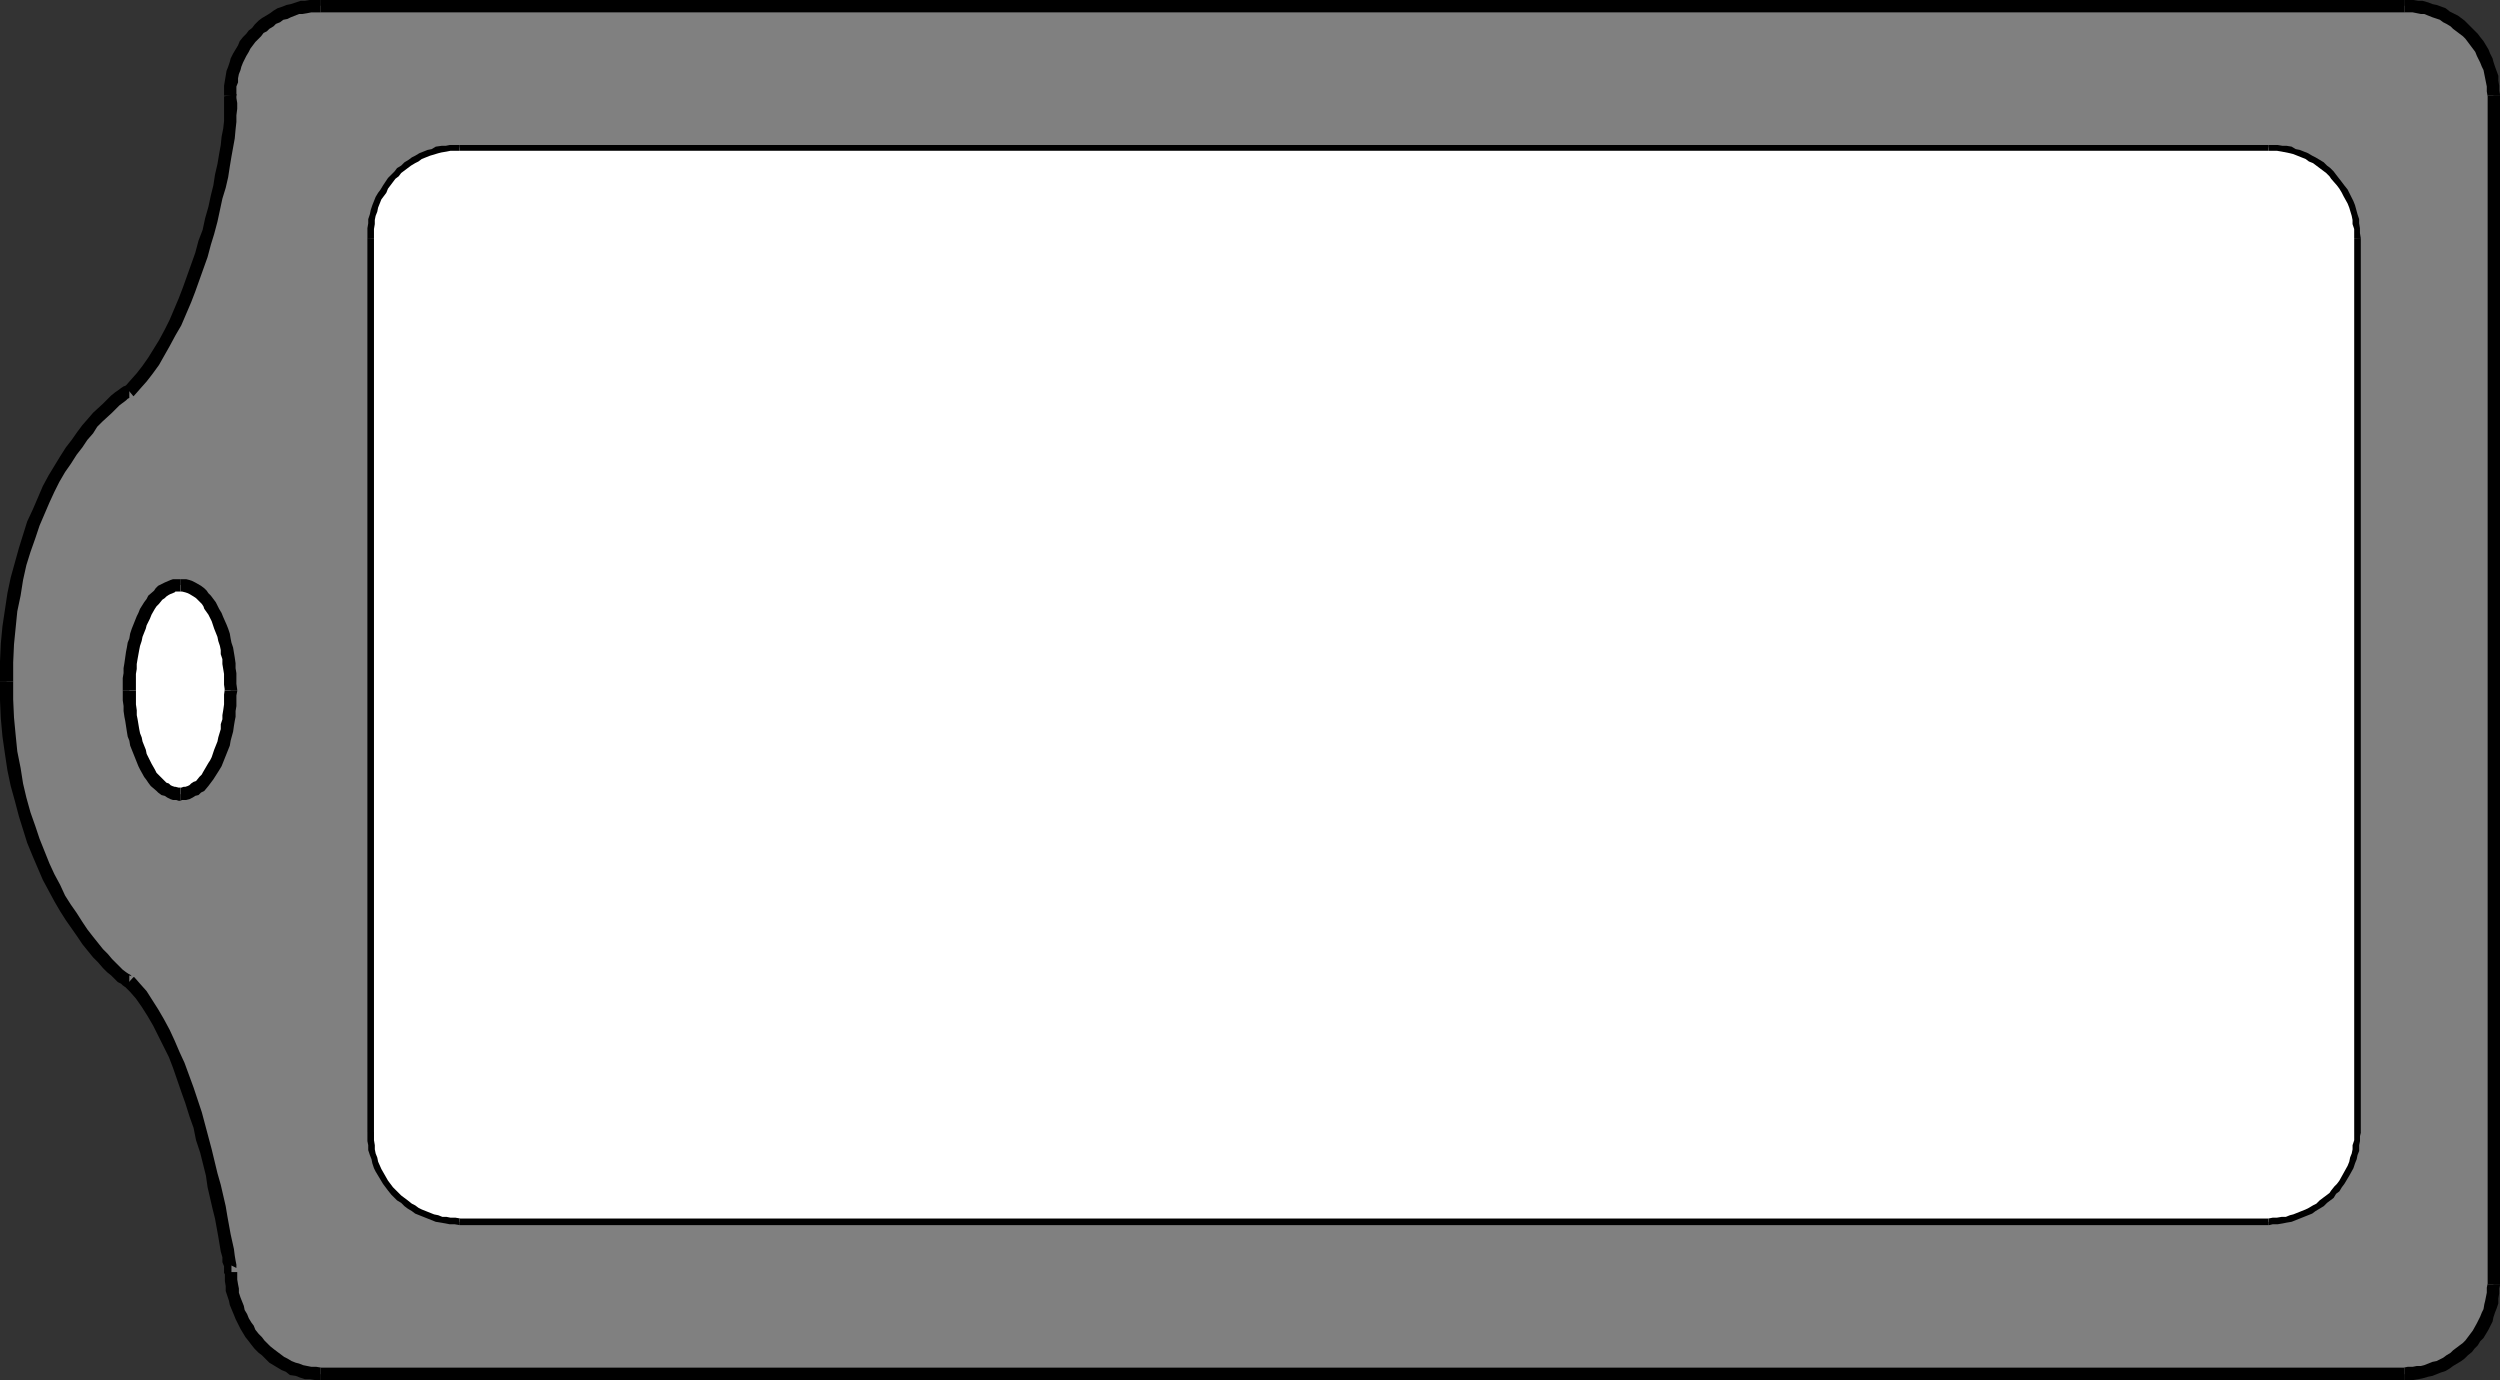 <?xml version="1.0" encoding="UTF-8" standalone="no"?>
<svg
   version="1.0"
   width="129.766mm"
   height="71.631mm"
   id="svg26"
   sodipodi:docname="Serving Board.wmf"
   xmlns:inkscape="http://www.inkscape.org/namespaces/inkscape"
   xmlns:sodipodi="http://sodipodi.sourceforge.net/DTD/sodipodi-0.dtd"
   xmlns="http://www.w3.org/2000/svg"
   xmlns:svg="http://www.w3.org/2000/svg">
  <rect width="100%" height="100%" fill="#333333" stroke="none"/>
  <sodipodi:namedview
     id="namedview26"
     pagecolor="#ffffff"
     bordercolor="#000000"
     borderopacity="0.25"
     inkscape:showpageshadow="2"
     inkscape:pageopacity="0.0"
     inkscape:pagecheckerboard="0"
     inkscape:deskcolor="#d1d1d1"
     inkscape:document-units="mm" />
  <defs
     id="defs1">
    <pattern
       id="WMFhbasepattern"
       patternUnits="userSpaceOnUse"
       width="6"
       height="6"
       x="0"
       y="0" />
  </defs>
  <path
     style="fill:#808080;fill-opacity:1;fill-rule:evenodd;stroke:none"
     d="m 25.371,76.774 -1.293,0.808 -1.293,0.97 -1.616,1.616 -1.939,1.94 -1.939,2.101 -2.101,2.909 -2.262,3.233 -2.101,3.556 -2.262,4.364 -1.939,4.526 -1.778,5.172 -1.454,5.657 -0.97,6.142 -0.485,3.233 -0.323,3.394 -0.162,3.717 -0.162,3.556 0.323,7.273 0.808,6.788 0.97,6.304 1.454,5.657 1.778,5.334 1.939,4.849 2.262,4.364 2.101,3.879 2.262,3.394 2.101,3.071 1.939,2.424 1.939,1.94 1.616,1.616 1.293,1.131 0.97,0.647 0.323,0.323 1.293,1.293 1.293,1.293 2.262,3.394 2.101,3.879 1.939,4.364 1.778,4.526 1.616,4.687 1.454,4.849 1.293,4.849 2.262,9.051 1.454,7.597 1.131,7.112 0.162,1.778 0.323,1.778 0.323,1.778 0.646,1.778 0.808,1.778 0.808,1.616 0.97,1.616 1.131,1.455 1.293,1.293 1.293,1.293 1.454,1.131 1.616,0.97 1.616,0.808 1.616,0.323 1.616,0.485 1.939,0.162 H 471.71 l 1.778,-0.162 1.778,-0.323 1.616,-0.323 1.616,-0.647 1.454,-0.808 1.616,-0.808 1.293,-1.131 1.293,-1.131 0.97,-1.131 1.131,-1.455 0.808,-1.455 0.646,-1.455 0.646,-1.616 0.485,-1.778 0.162,-1.616 0.162,-1.778 V 18.749 l -0.162,-1.778 -0.162,-1.778 -0.485,-1.616 -0.646,-1.778 -0.646,-1.455 -0.808,-1.455 -1.131,-1.293 -0.97,-1.293 -1.293,-1.131 -1.293,-0.97 -1.616,-0.97 -1.454,-0.647 -1.616,-0.647 -1.616,-0.485 -1.778,-0.162 -1.778,-0.162 H 62.862 l -1.939,0.162 -1.616,0.162 -1.616,0.485 -1.616,0.647 -1.616,0.647 -1.454,0.97 -1.454,0.97 -1.131,1.131 -1.131,1.293 -0.97,1.293 -0.97,1.455 -0.646,1.455 -0.646,1.778 -0.485,1.616 -0.323,1.778 v 1.778 l 0.162,1.616 -0.162,2.101 -0.162,2.909 -0.485,3.394 -1.454,7.92 -1.131,4.364 -1.131,4.364 -1.293,4.687 -1.616,4.526 -1.778,4.364 -1.778,4.364 -2.101,4.041 -2.101,3.556 -2.262,3.233 -1.293,1.293 z"
     id="path1" />
  <path
     style="fill:#000000;fill-opacity:1;fill-rule:evenodd;stroke:none"
     d="m 25.371,75.643 h -0.646 l -0.485,0.162 -0.485,0.323 -0.646,0.485 -0.485,0.323 -0.808,0.647 -0.808,0.808 -0.808,0.808 -1.939,1.778 -0.97,1.131 -1.131,1.293 -0.97,1.293 -1.131,1.616 -1.131,1.455 -1.131,1.778 -2.262,3.717 -1.131,2.101 -0.97,2.263 -0.97,2.263 -1.131,2.424 -0.808,2.586 -0.808,2.586 -0.808,2.909 -0.808,2.909 -0.646,3.071 -0.485,3.233 -0.485,3.233 -0.323,3.394 L 0,129.789 v 3.879 h 2.586 v -3.717 l 0.162,-3.556 0.323,-3.233 0.323,-3.233 0.646,-3.071 0.485,-3.071 0.646,-2.909 0.808,-2.586 0.97,-2.748 0.808,-2.424 0.97,-2.263 0.97,-2.263 0.97,-2.101 0.97,-1.94 1.131,-1.94 1.131,-1.616 1.131,-1.778 1.131,-1.455 0.97,-1.455 1.131,-1.293 0.808,-1.293 0.97,-0.97 1.939,-1.778 0.808,-0.808 0.646,-0.647 0.646,-0.485 0.646,-0.485 0.323,-0.323 0.323,-0.162 v 0 0 z"
     id="path2" />
  <path
     style="fill:#000000;fill-opacity:1;fill-rule:evenodd;stroke:none"
     d="m 0,133.668 v 3.717 l 0.162,3.556 0.323,3.556 0.485,3.394 0.485,3.233 0.646,3.071 0.808,2.909 0.808,3.071 0.808,2.586 0.808,2.586 1.131,2.748 0.97,2.263 0.97,2.263 1.131,2.101 1.131,2.101 1.131,1.94 1.131,1.778 1.131,1.616 1.131,1.616 0.97,1.455 2.101,2.586 0.97,0.97 0.97,1.131 0.808,0.808 0.808,0.647 0.646,0.647 0.646,0.647 0.646,0.323 0.323,0.323 0.485,0.323 h 0.162 l 0.646,0.162 v -2.424 l 0.485,0.162 -0.162,-0.162 -0.162,-0.162 -0.323,-0.162 -0.485,-0.323 -0.646,-0.485 -0.646,-0.647 -0.646,-0.647 -0.808,-0.808 -0.808,-0.97 -0.97,-0.97 -1.939,-2.424 -1.131,-1.455 -0.97,-1.455 -1.131,-1.778 -1.131,-1.616 -1.131,-1.778 -0.97,-2.101 -1.131,-2.101 -0.97,-2.101 -0.97,-2.424 -0.97,-2.424 -0.808,-2.424 -0.97,-2.748 -0.808,-2.909 -0.646,-2.748 -0.485,-3.071 -0.646,-3.233 -0.323,-3.233 -0.323,-3.394 -0.162,-3.556 v -3.556 z"
     id="path3" />
  <path
     style="fill:#000000;fill-opacity:1;fill-rule:evenodd;stroke:none"
     d="m 24.563,193.471 h -0.162 l 1.131,1.131 1.131,1.293 1.131,1.616 1.131,1.778 1.131,1.94 0.97,1.94 0.97,1.94 1.131,2.263 0.808,2.101 1.616,4.687 0.808,2.263 0.808,2.586 0.808,2.263 0.485,2.424 0.808,2.424 1.131,4.526 0.323,2.263 0.485,2.101 0.485,2.101 0.485,1.94 0.323,1.778 0.323,1.778 0.485,2.909 0.323,1.131 v 0.97 l 0.323,0.808 v 0.485 0.808 l 0.323,0.485 1.131,0.485 v -2.424 l 0.97,0.485 v 0.162 0 -0.808 l -0.162,-0.808 -0.162,-0.97 -0.162,-1.293 -0.646,-2.909 -0.323,-1.778 -0.323,-1.778 -0.323,-1.94 -0.485,-2.101 -0.485,-2.101 -0.646,-2.263 -1.131,-4.687 -0.646,-2.424 -0.646,-2.424 -0.646,-2.424 -0.808,-2.424 -0.808,-2.424 -1.778,-4.849 -0.97,-2.101 -0.97,-2.263 -0.97,-2.101 -1.131,-2.101 -1.131,-1.94 -1.131,-1.778 -1.131,-1.778 -1.293,-1.455 -1.131,-1.293 h -0.162 z"
     id="path4" />
  <path
     style="fill:#000000;fill-opacity:1;fill-rule:evenodd;stroke:none"
     d="m 44.117,249.556 v 1.778 l 0.162,0.97 v 0.97 l 0.323,0.97 0.323,0.97 0.162,0.808 0.808,1.94 0.323,0.808 0.485,0.97 0.485,0.97 0.485,0.808 0.485,0.808 0.646,0.808 0.485,0.647 0.646,0.808 0.808,0.808 0.646,0.485 0.808,0.808 0.646,0.647 0.808,0.485 0.808,0.485 0.808,0.485 0.808,0.323 0.808,0.647 1.131,0.162 0.808,0.323 0.97,0.323 h 0.97 l 0.97,0.162 h 0.808 0.323 v -2.424 h 0.162 l -0.97,-0.162 h -0.97 l -0.808,-0.162 -0.808,-0.162 -0.808,-0.323 -0.646,-0.162 -0.808,-0.323 -0.808,-0.485 -0.646,-0.323 -0.646,-0.485 -0.646,-0.485 -0.646,-0.485 -0.808,-0.647 -0.646,-0.647 -0.485,-0.485 -0.485,-0.647 -0.646,-0.647 -0.646,-0.808 -0.323,-0.808 -0.485,-0.647 -0.485,-0.808 -0.323,-0.808 -0.485,-0.808 -0.162,-0.808 -0.323,-0.808 -0.323,-0.808 -0.323,-0.97 v -0.808 l -0.162,-0.808 -0.162,-0.97 v -1.455 z"
     id="path5" />
  <path
     style="fill:#000000;fill-opacity:1;fill-rule:evenodd;stroke:none"
     d="M 62.862,270.729 H 471.71 v -2.424 H 62.862 Z"
     id="path6" />
  <path
     style="fill:#000000;fill-opacity:1;fill-rule:evenodd;stroke:none"
     d="m 471.71,270.729 h 0.162 0.808 0.808 l 0.97,-0.162 0.808,-0.162 1.131,-0.323 0.808,-0.162 0.808,-0.323 0.808,-0.323 0.97,-0.323 0.808,-0.485 0.646,-0.485 0.808,-0.485 0.808,-0.485 0.646,-0.485 0.646,-0.647 0.808,-0.647 0.485,-0.647 0.646,-0.647 0.485,-0.808 0.646,-0.647 0.97,-1.616 0.808,-1.616 0.162,-0.808 0.323,-0.97 0.323,-0.808 0.323,-0.97 v -0.97 l 0.162,-0.97 v -0.97 l 0.162,-0.647 v -0.162 h -2.424 v -0.162 l -0.162,0.808 v 0.97 l -0.162,0.808 -0.162,0.808 -0.162,0.647 -0.162,0.97 -0.323,0.647 -0.323,0.808 -0.646,1.293 -0.808,1.455 -0.485,0.647 -0.485,0.647 -0.485,0.647 -0.485,0.485 -0.646,0.485 -0.646,0.485 -0.646,0.485 -0.485,0.485 -0.808,0.485 -0.646,0.485 -0.646,0.323 -0.646,0.323 -0.808,0.162 -0.808,0.323 -0.808,0.323 -0.646,0.162 h -0.808 l -0.808,0.162 h -0.97 l -0.808,0.162 h 0.162 z"
     id="path7" />
  <path
     style="fill:#000000;fill-opacity:1;fill-rule:evenodd;stroke:none"
     d="M 490.455,251.98 V 18.749 h -2.424 V 251.98 Z"
     id="path8" />
  <path
     style="fill:#000000;fill-opacity:1;fill-rule:evenodd;stroke:none"
     d="m 490.455,18.749 v -0.162 l -0.162,-0.808 V 16.809 l -0.162,-0.97 v -0.97 l -0.646,-1.778 -0.323,-0.97 -0.162,-0.647 -0.485,-0.97 -0.323,-0.808 -0.485,-0.808 -0.485,-0.808 -0.646,-0.808 -0.485,-0.647 -1.131,-1.131 -0.808,-0.808 -0.646,-0.647 -0.646,-0.485 -0.646,-0.485 -0.97,-0.485 -0.646,-0.323 -0.808,-0.647 -1.778,-0.647 -0.808,-0.162 -0.808,-0.323 -1.131,-0.323 h -0.808 L 473.487,0 h -1.778 v 2.424 h 1.616 l 0.808,0.162 0.808,0.162 h 0.646 l 0.808,0.323 0.808,0.323 1.454,0.485 0.646,0.485 0.646,0.323 0.808,0.485 0.485,0.485 0.646,0.485 0.646,0.485 0.646,0.485 0.485,0.485 0.485,0.647 0.485,0.647 0.485,0.647 0.485,0.647 0.323,0.808 0.323,0.647 0.323,0.647 0.323,0.808 0.323,0.647 0.323,1.616 0.162,0.808 0.162,0.808 v 0.97 l 0.162,0.97 v -0.162 z"
     id="path9" />
  <path
     style="fill:#000000;fill-opacity:1;fill-rule:evenodd;stroke:none"
     d="M 471.71,0 H 62.862 V 2.424 H 471.71 Z"
     id="path10" />
  <path
     style="fill:#000000;fill-opacity:1;fill-rule:evenodd;stroke:none"
     d="m 62.862,0 h -2.101 l -0.97,0.162 h -0.808 l -0.97,0.323 -0.97,0.323 -0.808,0.162 -0.808,0.323 -0.97,0.323 -0.808,0.485 -0.646,0.485 -0.808,0.485 -0.808,0.485 -0.646,0.485 -0.808,0.808 -0.485,0.647 -0.646,0.485 -0.485,0.647 -0.646,0.647 -0.646,0.808 -0.323,0.808 -0.485,0.808 -0.485,0.808 -0.485,0.97 -0.162,0.647 -0.323,0.97 -0.323,0.808 -0.162,0.97 -0.162,0.97 -0.162,0.97 v 1.94 h 2.424 V 16.971 l 0.323,-0.808 v -0.808 l 0.162,-0.808 0.323,-0.808 0.162,-0.647 0.323,-0.808 0.323,-0.647 0.323,-0.647 0.485,-0.808 0.323,-0.647 0.485,-0.647 0.485,-0.647 0.485,-0.485 0.646,-0.647 0.485,-0.647 0.646,-0.323 0.485,-0.485 0.808,-0.485 0.485,-0.485 0.808,-0.323 0.646,-0.485 0.808,-0.162 0.646,-0.323 0.808,-0.323 0.808,-0.323 h 0.646 l 0.97,-0.162 0.808,-0.162 h 1.778 z"
     id="path11" />
  <path
     style="fill:#000000;fill-opacity:1;fill-rule:evenodd;stroke:none"
     d="m 43.955,18.911 v -0.162 0.647 0.97 0.808 1.293 1.293 l -0.162,1.455 -0.323,1.616 -0.162,1.616 -0.323,1.778 -0.323,1.94 -0.485,2.101 -0.323,2.101 -0.485,1.94 -0.485,2.263 -0.646,2.263 -0.485,2.263 -0.808,2.101 -0.646,2.424 -0.808,2.263 -0.808,2.263 -0.808,2.263 -0.808,2.101 -1.778,4.202 -0.97,1.94 -1.131,2.101 -2.101,3.394 -1.131,1.616 -1.131,1.455 -1.293,1.455 -1.131,1.293 0.162,-0.162 1.616,1.94 0.162,-0.162 1.131,-1.293 1.293,-1.455 1.131,-1.455 1.293,-1.778 2.101,-3.717 1.131,-2.101 1.131,-1.94 1.939,-4.526 0.808,-2.101 0.808,-2.263 0.808,-2.263 0.808,-2.263 0.646,-2.424 0.646,-2.101 0.646,-2.424 0.485,-2.263 0.485,-2.263 0.646,-2.101 0.485,-2.101 0.323,-2.101 0.323,-1.94 0.323,-1.778 0.323,-1.778 0.162,-1.778 0.162,-1.455 v -1.293 l 0.162,-1.293 v -1.131 l -0.162,-0.97 v -0.485 -0.323 z"
     id="path12" />
  <path
     style="fill:#ffffff;fill-opacity:1;fill-rule:evenodd;stroke:none"
     d="m 462.499,222.079 v 1.778 l -0.162,1.778 -0.646,1.778 -0.485,1.455 -0.646,1.616 -0.97,1.455 -0.97,1.455 -1.131,1.131 -1.293,1.131 -1.293,0.97 -1.454,0.97 -1.616,0.647 -1.616,0.647 -1.616,0.323 -1.616,0.323 -1.939,0.162 H 90.173 l -1.778,-0.162 -1.616,-0.323 -1.778,-0.323 -1.616,-0.647 -1.616,-0.647 -1.293,-0.97 -1.454,-0.97 -1.131,-1.131 -1.293,-1.131 -0.97,-1.455 -0.808,-1.455 -0.808,-1.616 -0.646,-1.455 -0.323,-1.778 -0.323,-1.778 V 222.079 46.711 44.933 l 0.323,-1.778 0.323,-1.778 0.646,-1.616 0.808,-1.455 0.808,-1.455 0.97,-1.455 1.293,-1.131 1.131,-1.293 1.454,-0.97 1.293,-0.97 1.616,-0.647 1.616,-0.647 1.778,-0.485 1.616,-0.162 1.778,-0.162 H 445.046 l 1.939,0.162 1.616,0.162 1.616,0.485 1.616,0.647 1.616,0.647 1.454,0.97 1.293,0.97 1.293,1.293 1.131,1.131 0.97,1.455 0.97,1.455 0.646,1.455 0.485,1.616 0.646,1.778 0.162,1.778 v 1.778 z"
     id="path13" />
  <path
     style="fill:#000000;fill-opacity:1;fill-rule:evenodd;stroke:none"
     d="m 461.852,222.079 v -0.162 0.808 0.97 l -0.323,0.97 v 0.808 l -0.162,0.808 -0.323,0.808 -0.162,0.808 -0.323,0.808 -0.808,1.455 -0.808,1.455 -0.485,0.647 -0.485,0.485 -0.646,0.808 -0.323,0.485 -0.646,0.485 -0.646,0.485 -0.646,0.485 -0.646,0.647 -0.646,0.323 -0.808,0.485 -0.646,0.323 -0.808,0.323 -0.808,0.323 -0.808,0.323 -0.646,0.162 -0.808,0.323 h -0.808 l -0.97,0.162 h -0.808 l -0.808,0.162 v 0 1.293 h 0.162 l 0.646,-0.162 h 0.97 l 0.97,-0.162 0.808,-0.162 0.97,-0.162 0.808,-0.323 0.808,-0.323 0.808,-0.323 0.808,-0.323 0.808,-0.323 0.646,-0.485 0.808,-0.485 0.808,-0.485 0.646,-0.647 0.646,-0.485 0.646,-0.485 0.485,-0.808 0.646,-0.485 0.485,-0.808 0.485,-0.647 0.97,-1.616 0.808,-1.455 0.323,-0.97 0.323,-0.808 0.162,-0.808 0.323,-0.808 v -1.131 l 0.162,-0.808 v -0.97 l 0.162,-0.647 v -0.162 z"
     id="path14" />
  <path
     style="fill:#000000;fill-opacity:1;fill-rule:evenodd;stroke:none"
     d="M 445.046,239.05 H 90.173 v 1.293 H 445.046 Z"
     id="path15" />
  <path
     style="fill:#000000;fill-opacity:1;fill-rule:evenodd;stroke:none"
     d="m 90.173,239.05 h 0.162 l -0.97,-0.162 H 88.395 l -0.808,-0.162 h -0.808 l -0.808,-0.323 -0.808,-0.162 -0.808,-0.323 -0.808,-0.323 -0.808,-0.323 -0.646,-0.323 -0.646,-0.485 -0.646,-0.323 -0.808,-0.647 -0.646,-0.485 -0.646,-0.485 -0.485,-0.485 -0.646,-0.647 -0.485,-0.485 -0.97,-1.293 -1.293,-2.263 -0.646,-1.455 -0.162,-0.808 -0.323,-0.808 -0.162,-0.808 v -0.808 l -0.162,-0.97 v -1.616 h -1.293 v 1.778 l 0.162,0.808 v 0.97 l 0.323,0.97 0.323,0.808 0.162,0.808 0.323,0.97 0.323,0.647 1.454,2.424 0.97,1.293 0.646,0.808 0.646,0.647 0.485,0.485 0.808,0.485 0.646,0.647 0.646,0.485 0.808,0.485 0.646,0.485 0.808,0.323 0.808,0.323 0.808,0.323 0.808,0.323 0.808,0.323 0.97,0.162 0.97,0.162 0.808,0.162 h 0.97 l 0.97,0.162 v 0 z"
     id="path16" />
  <path
     style="fill:#000000;fill-opacity:1;fill-rule:evenodd;stroke:none"
     d="M 73.366,222.079 V 46.711 H 72.074 V 222.079 Z"
     id="path17" />
  <path
     style="fill:#000000;fill-opacity:1;fill-rule:evenodd;stroke:none"
     d="m 73.366,46.711 v -1.778 l 0.162,-0.97 v -0.808 l 0.162,-0.808 0.323,-0.808 0.162,-0.808 0.323,-0.808 0.323,-0.808 0.485,-0.647 0.485,-0.647 0.323,-0.808 0.97,-1.293 0.485,-0.647 0.646,-0.485 0.485,-0.647 0.646,-0.485 0.646,-0.485 0.646,-0.485 0.808,-0.485 0.646,-0.323 0.646,-0.485 0.808,-0.323 0.808,-0.323 1.616,-0.485 0.646,-0.162 0.97,-0.162 0.808,-0.162 h 1.778 V 28.447 H 88.234 l -0.808,0.162 h -0.808 l -1.131,0.162 -0.808,0.485 -0.808,0.162 -0.808,0.323 -0.808,0.323 -0.808,0.485 -0.646,0.323 -0.646,0.485 -0.808,0.485 -0.646,0.647 -0.808,0.485 -0.485,0.647 -0.646,0.647 -0.646,0.647 -0.97,1.455 -0.485,0.808 -0.485,0.647 -0.485,0.808 -0.323,0.808 -0.323,0.808 -0.323,0.97 -0.162,0.808 -0.323,0.97 v 0.808 l -0.162,0.97 v 1.94 z"
     id="path18" />
  <path
     style="fill:#000000;fill-opacity:1;fill-rule:evenodd;stroke:none"
     d="M 90.173,29.578 H 445.046 V 28.447 H 90.173 Z"
     id="path19" />
  <path
     style="fill:#000000;fill-opacity:1;fill-rule:evenodd;stroke:none"
     d="m 445.046,29.578 h 1.616 l 0.97,0.162 0.808,0.162 0.808,0.162 0.646,0.162 0.808,0.323 0.808,0.323 0.808,0.323 0.646,0.485 0.808,0.323 0.646,0.485 0.646,0.485 0.646,0.485 0.646,0.485 0.646,0.647 0.323,0.485 1.131,1.293 0.485,0.647 0.485,0.808 0.323,0.647 0.808,1.455 0.323,0.808 0.485,1.616 0.162,0.808 v 0.808 l 0.323,0.97 v 0.97 0.808 0 h 1.293 v 0 l -0.162,-0.97 v -0.97 l -0.162,-0.97 v -0.808 l -0.323,-0.97 -0.485,-1.778 -0.323,-0.808 -0.808,-1.616 -0.323,-0.647 -0.646,-0.808 -0.485,-0.647 -1.131,-1.455 -0.485,-0.647 -0.646,-0.647 -0.646,-0.485 -0.646,-0.647 -0.808,-0.485 -0.808,-0.485 -0.646,-0.323 -0.808,-0.485 -0.808,-0.323 -0.808,-0.323 -0.808,-0.162 -0.808,-0.485 -0.97,-0.162 h -0.808 l -0.97,-0.162 h -1.778 z"
     id="path20" />
  <path
     style="fill:#000000;fill-opacity:1;fill-rule:evenodd;stroke:none"
     d="M 461.852,46.711 V 222.079 h 1.293 V 46.711 Z"
     id="path21" />
  <path
     style="fill:#ffffff;fill-opacity:1;fill-rule:evenodd;stroke:none"
     d="m 35.39,155.811 h -0.97 l -0.97,-0.323 -0.97,-0.647 -0.97,-0.485 -0.808,-0.97 -0.808,-1.131 -1.616,-2.586 -1.131,-2.909 -0.97,-3.556 -0.646,-3.717 -0.162,-4.041 0.162,-4.202 0.646,-3.879 0.97,-3.556 1.131,-2.909 1.616,-2.586 0.808,-0.97 0.808,-0.97 0.97,-0.647 0.97,-0.485 0.97,-0.323 0.97,-0.162 0.97,0.162 0.97,0.323 0.97,0.485 0.97,0.647 0.808,0.808 0.808,1.131 0.808,1.293 0.808,1.293 1.131,2.909 0.808,3.556 0.646,3.879 0.162,4.202 -0.162,4.041 -0.646,3.717 -0.808,3.556 -1.131,2.909 -1.616,2.586 -0.808,1.131 -0.808,0.97 -0.97,0.485 -0.97,0.647 -0.97,0.323 z"
     id="path22" />
  <path
     style="fill:#000000;fill-opacity:1;fill-rule:evenodd;stroke:none"
     d="m 35.39,154.518 h 0.162 -0.485 l -0.646,-0.162 h -0.162 l -0.485,-0.162 -0.323,-0.162 -0.323,-0.323 -0.485,-0.162 -0.323,-0.323 -0.808,-0.808 -0.808,-0.808 -0.323,-0.647 -0.646,-1.131 -0.323,-0.647 -0.323,-0.647 -0.323,-0.647 -0.162,-0.808 -0.646,-1.616 -0.162,-0.808 -0.323,-0.808 -0.162,-0.808 -0.323,-1.94 -0.162,-0.808 v -0.97 l -0.162,-1.131 v -0.808 -1.94 h -2.586 v 1.94 l 0.162,1.131 v 0.97 l 0.162,1.131 0.162,0.808 0.323,2.101 0.162,0.97 0.323,0.808 0.162,0.97 0.323,0.808 0.323,0.808 0.323,0.808 0.323,0.808 0.323,0.808 0.323,0.647 0.808,1.455 0.485,0.647 0.323,0.485 0.485,0.647 1.131,0.97 0.323,0.323 0.646,0.485 0.646,0.162 0.485,0.323 0.646,0.323 0.485,0.162 h 0.646 l 0.485,0.162 h 0.323 z"
     id="path23" />
  <path
     style="fill:#000000;fill-opacity:1;fill-rule:evenodd;stroke:none"
     d="m 26.664,135.446 v -2.263 -0.97 l 0.162,-0.97 v -0.97 l 0.162,-0.97 0.323,-1.778 0.162,-0.808 0.323,-0.97 0.162,-0.808 0.323,-0.808 0.323,-0.808 0.162,-0.647 0.323,-0.647 0.323,-0.647 0.323,-0.808 0.646,-1.131 0.323,-0.485 0.485,-0.485 0.646,-0.808 0.485,-0.323 0.323,-0.323 0.485,-0.323 0.323,-0.162 0.808,-0.323 0.162,-0.162 h 0.485 0.485 v -2.424 h -0.646 -0.808 l -0.485,0.162 -1.131,0.485 -0.646,0.323 -0.646,0.323 -0.485,0.485 -0.323,0.485 -1.131,0.97 -0.323,0.647 -0.485,0.647 -0.808,1.293 -0.323,0.808 -0.323,0.647 -0.323,0.808 -0.323,0.808 -0.323,0.808 -0.323,0.97 -0.162,0.97 -0.323,0.808 -0.162,0.97 -0.162,0.808 -0.162,1.131 -0.162,1.131 -0.162,0.97 v 0.97 l -0.162,0.97 v 2.424 z"
     id="path24" />
  <path
     style="fill:#000000;fill-opacity:1;fill-rule:evenodd;stroke:none"
     d="m 35.39,116.05 h 0.323 l 0.646,0.162 0.485,0.162 0.323,0.162 0.808,0.485 0.485,0.323 0.162,0.162 0.485,0.485 0.485,0.485 0.323,0.485 0.162,0.485 0.808,1.131 0.323,0.647 0.323,0.647 0.485,1.455 0.323,0.808 0.323,0.808 0.162,0.808 0.323,0.97 0.162,0.808 v 0.808 l 0.323,0.97 v 0.97 l 0.162,0.97 0.162,0.97 v 0.97 1.131 l 0.162,1.131 v 0 h 2.424 v -0.162 l -0.162,-1.131 v -1.131 -0.97 l -0.162,-0.97 v -0.97 l -0.162,-1.131 -0.162,-0.97 -0.162,-0.97 -0.323,-0.97 -0.162,-0.808 -0.162,-0.97 -0.323,-0.97 -0.323,-0.808 -0.646,-1.455 -0.323,-0.808 -0.485,-0.808 -0.646,-1.293 -0.485,-0.647 -0.485,-0.647 -0.485,-0.485 -0.323,-0.485 -0.485,-0.485 -0.646,-0.485 -1.131,-0.647 -0.646,-0.323 -0.485,-0.162 -0.646,-0.162 h -0.646 -0.485 z"
     id="path25" />
  <path
     style="fill:#000000;fill-opacity:1;fill-rule:evenodd;stroke:none"
     d="m 44.117,135.446 v -0.323 l -0.162,1.131 v 1.131 0.808 l -0.162,1.131 -0.162,0.97 v 0.808 l -0.323,0.97 v 0.97 l -0.485,1.616 -0.162,0.808 -0.323,0.808 -0.323,0.808 -0.485,1.455 -0.323,0.647 -0.323,0.485 -1.131,1.94 -0.162,0.323 -0.485,0.485 -0.646,0.808 -0.485,0.162 -0.485,0.323 -0.323,0.323 -0.323,0.162 -0.485,0.162 h -0.323 l -0.485,0.162 -0.485,0.162 0.323,-0.162 v 2.586 l 0.323,-0.162 h 0.323 0.485 l 0.646,-0.162 0.646,-0.323 0.485,-0.323 0.646,-0.162 0.485,-0.485 0.646,-0.323 0.808,-0.97 0.485,-0.647 0.485,-0.647 1.131,-1.778 0.485,-0.808 0.323,-0.808 0.646,-1.616 0.323,-0.808 0.323,-0.808 0.162,-0.97 0.485,-1.778 0.162,-1.131 0.162,-0.97 0.162,-0.808 v -1.131 l 0.162,-0.97 v -1.131 -0.97 l 0.162,-0.808 v -0.162 z"
     id="path26" />
</svg>
